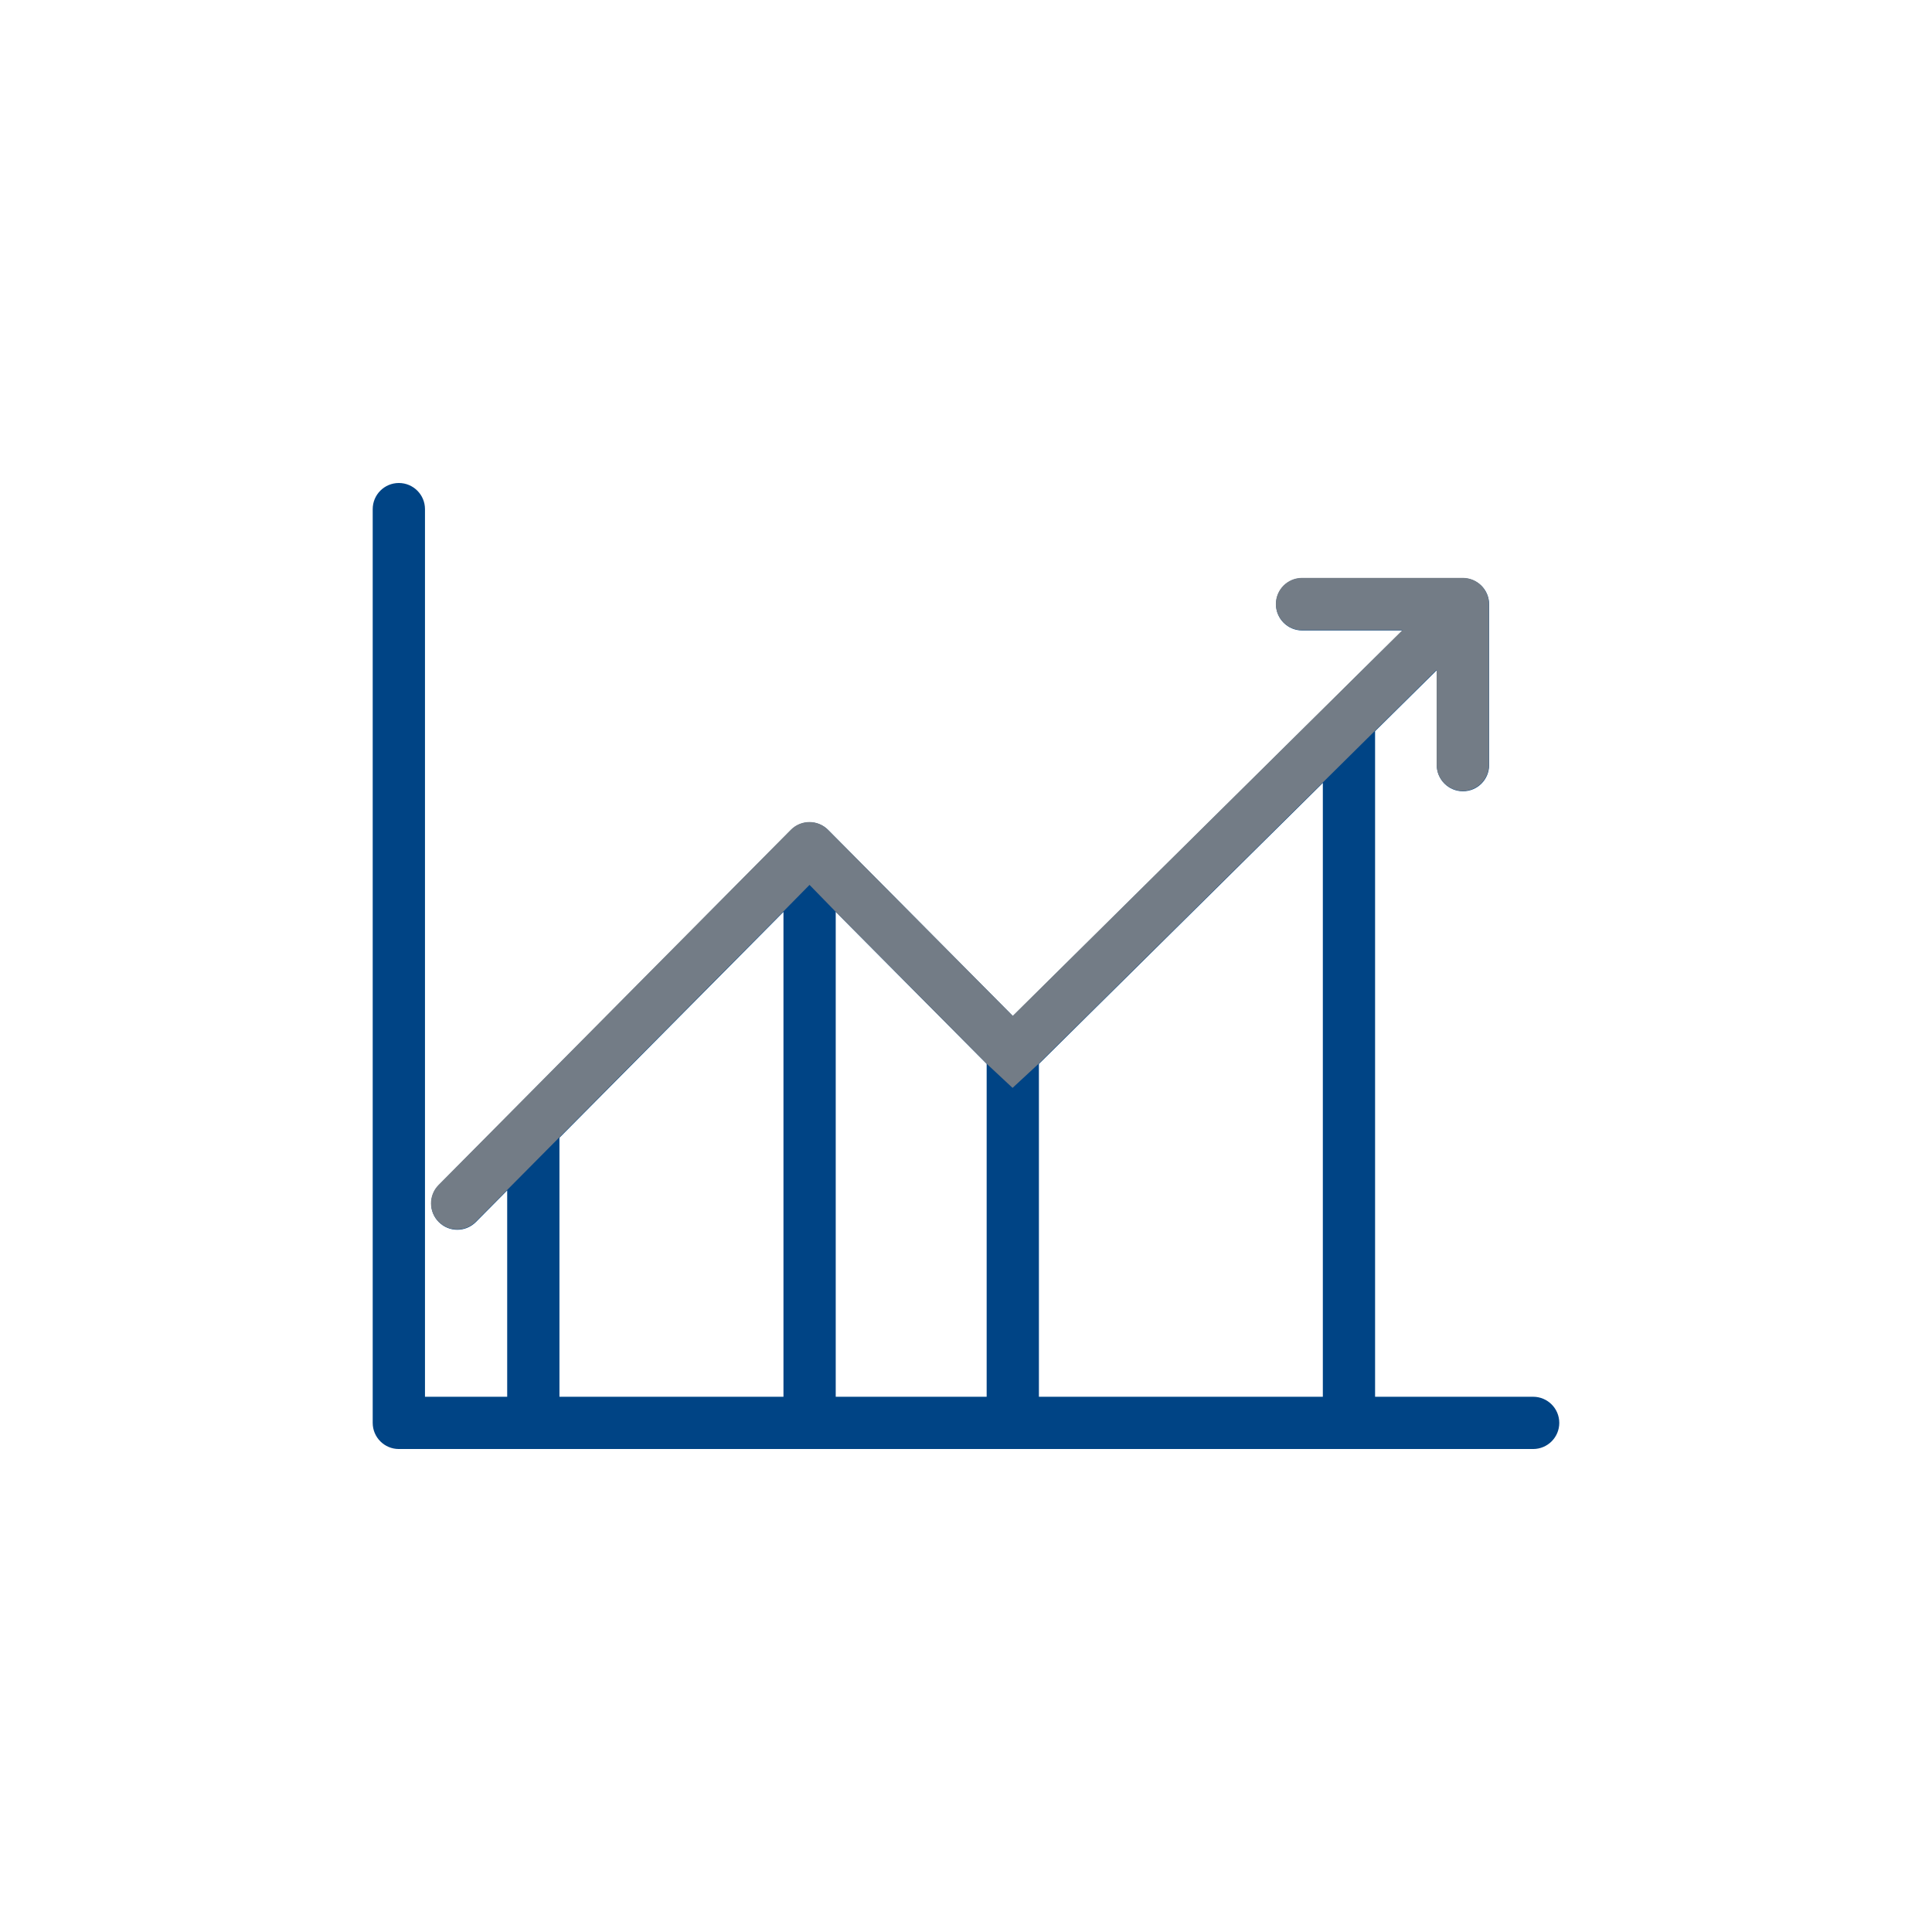 <?xml version="1.0" encoding="utf-8"?>
<!-- Generator: Adobe Illustrator 16.0.0, SVG Export Plug-In . SVG Version: 6.00 Build 0)  -->
<!DOCTYPE svg PUBLIC "-//W3C//DTD SVG 1.1//EN" "http://www.w3.org/Graphics/SVG/1.1/DTD/svg11.dtd">
<svg version="1.1" id="Capa_1" xmlns="http://www.w3.org/2000/svg" xmlns:xlink="http://www.w3.org/1999/xlink" x="0px" y="0px"
	 width="100px" height="100px" viewBox="0 0 100 100" enable-background="new 0 0 100 100" xml:space="preserve">
<g>
	<g>
		<path fill="#004485" d="M79.354,72.296h-8.18V37.848l3.196-3.162v4.916c0,0.748,0.606,1.354,1.353,1.354s1.353-0.605,1.353-1.354
			V31.28c0-0.748-0.606-1.353-1.353-1.353h-8.322c-0.747,0-1.353,0.604-1.353,1.353c0,0.746,0.605,1.352,1.353,1.352H72.6
			L52.429,52.596l-9.565-9.635c-0.254-0.255-0.599-0.399-0.959-0.399h-0.001c-0.36,0-0.706,0.145-0.959,0.4L22.71,61.347
			c-0.525,0.531-0.521,1.387,0.009,1.912c0.264,0.263,0.607,0.393,0.951,0.393c0.349,0,0.696-0.134,0.962-0.4l1.62-1.634v10.679
			h-4.255V26.353c0-0.746-0.605-1.353-1.353-1.353s-1.353,0.606-1.353,1.353v47.296c0,0.746,0.605,1.352,1.353,1.352h58.71
			c0.748,0,1.354-0.605,1.354-1.352C80.708,72.901,80.103,72.296,79.354,72.296L79.354,72.296z M68.47,72.296H53.774V55.07
			L68.47,40.525V72.296z M43.257,47.196l7.812,7.866v17.233h-7.812V47.196z M28.957,58.89l11.595-11.69v25.097H28.957V58.89z
			 M28.957,58.89"/>
	</g>
	<path fill="#737C86" d="M41.901,45.802l1.345,1.38l7.812,7.866l1.352,1.261l1.354-1.253l17.4-17.224l3.197-3.163v4.917
		c0,0.747,0.605,1.354,1.352,1.354s1.353-0.606,1.353-1.354v-8.322c0-0.747-0.606-1.353-1.353-1.353h-8.322
		c-0.747,0-1.353,0.605-1.353,1.353s0.605,1.353,1.353,1.353h5.198l-20.17,19.963l-9.565-9.634c-0.255-0.255-0.6-0.398-0.96-0.398
		h-0.001c-0.36,0-0.705,0.144-0.959,0.399L22.699,61.332c-0.525,0.529-0.521,1.386,0.009,1.911c0.264,0.262,0.607,0.392,0.952,0.392
		c0.348,0,0.695-0.133,0.961-0.398l1.621-1.636l14.299-14.418L41.901,45.802z"/>
</g>
</svg>
